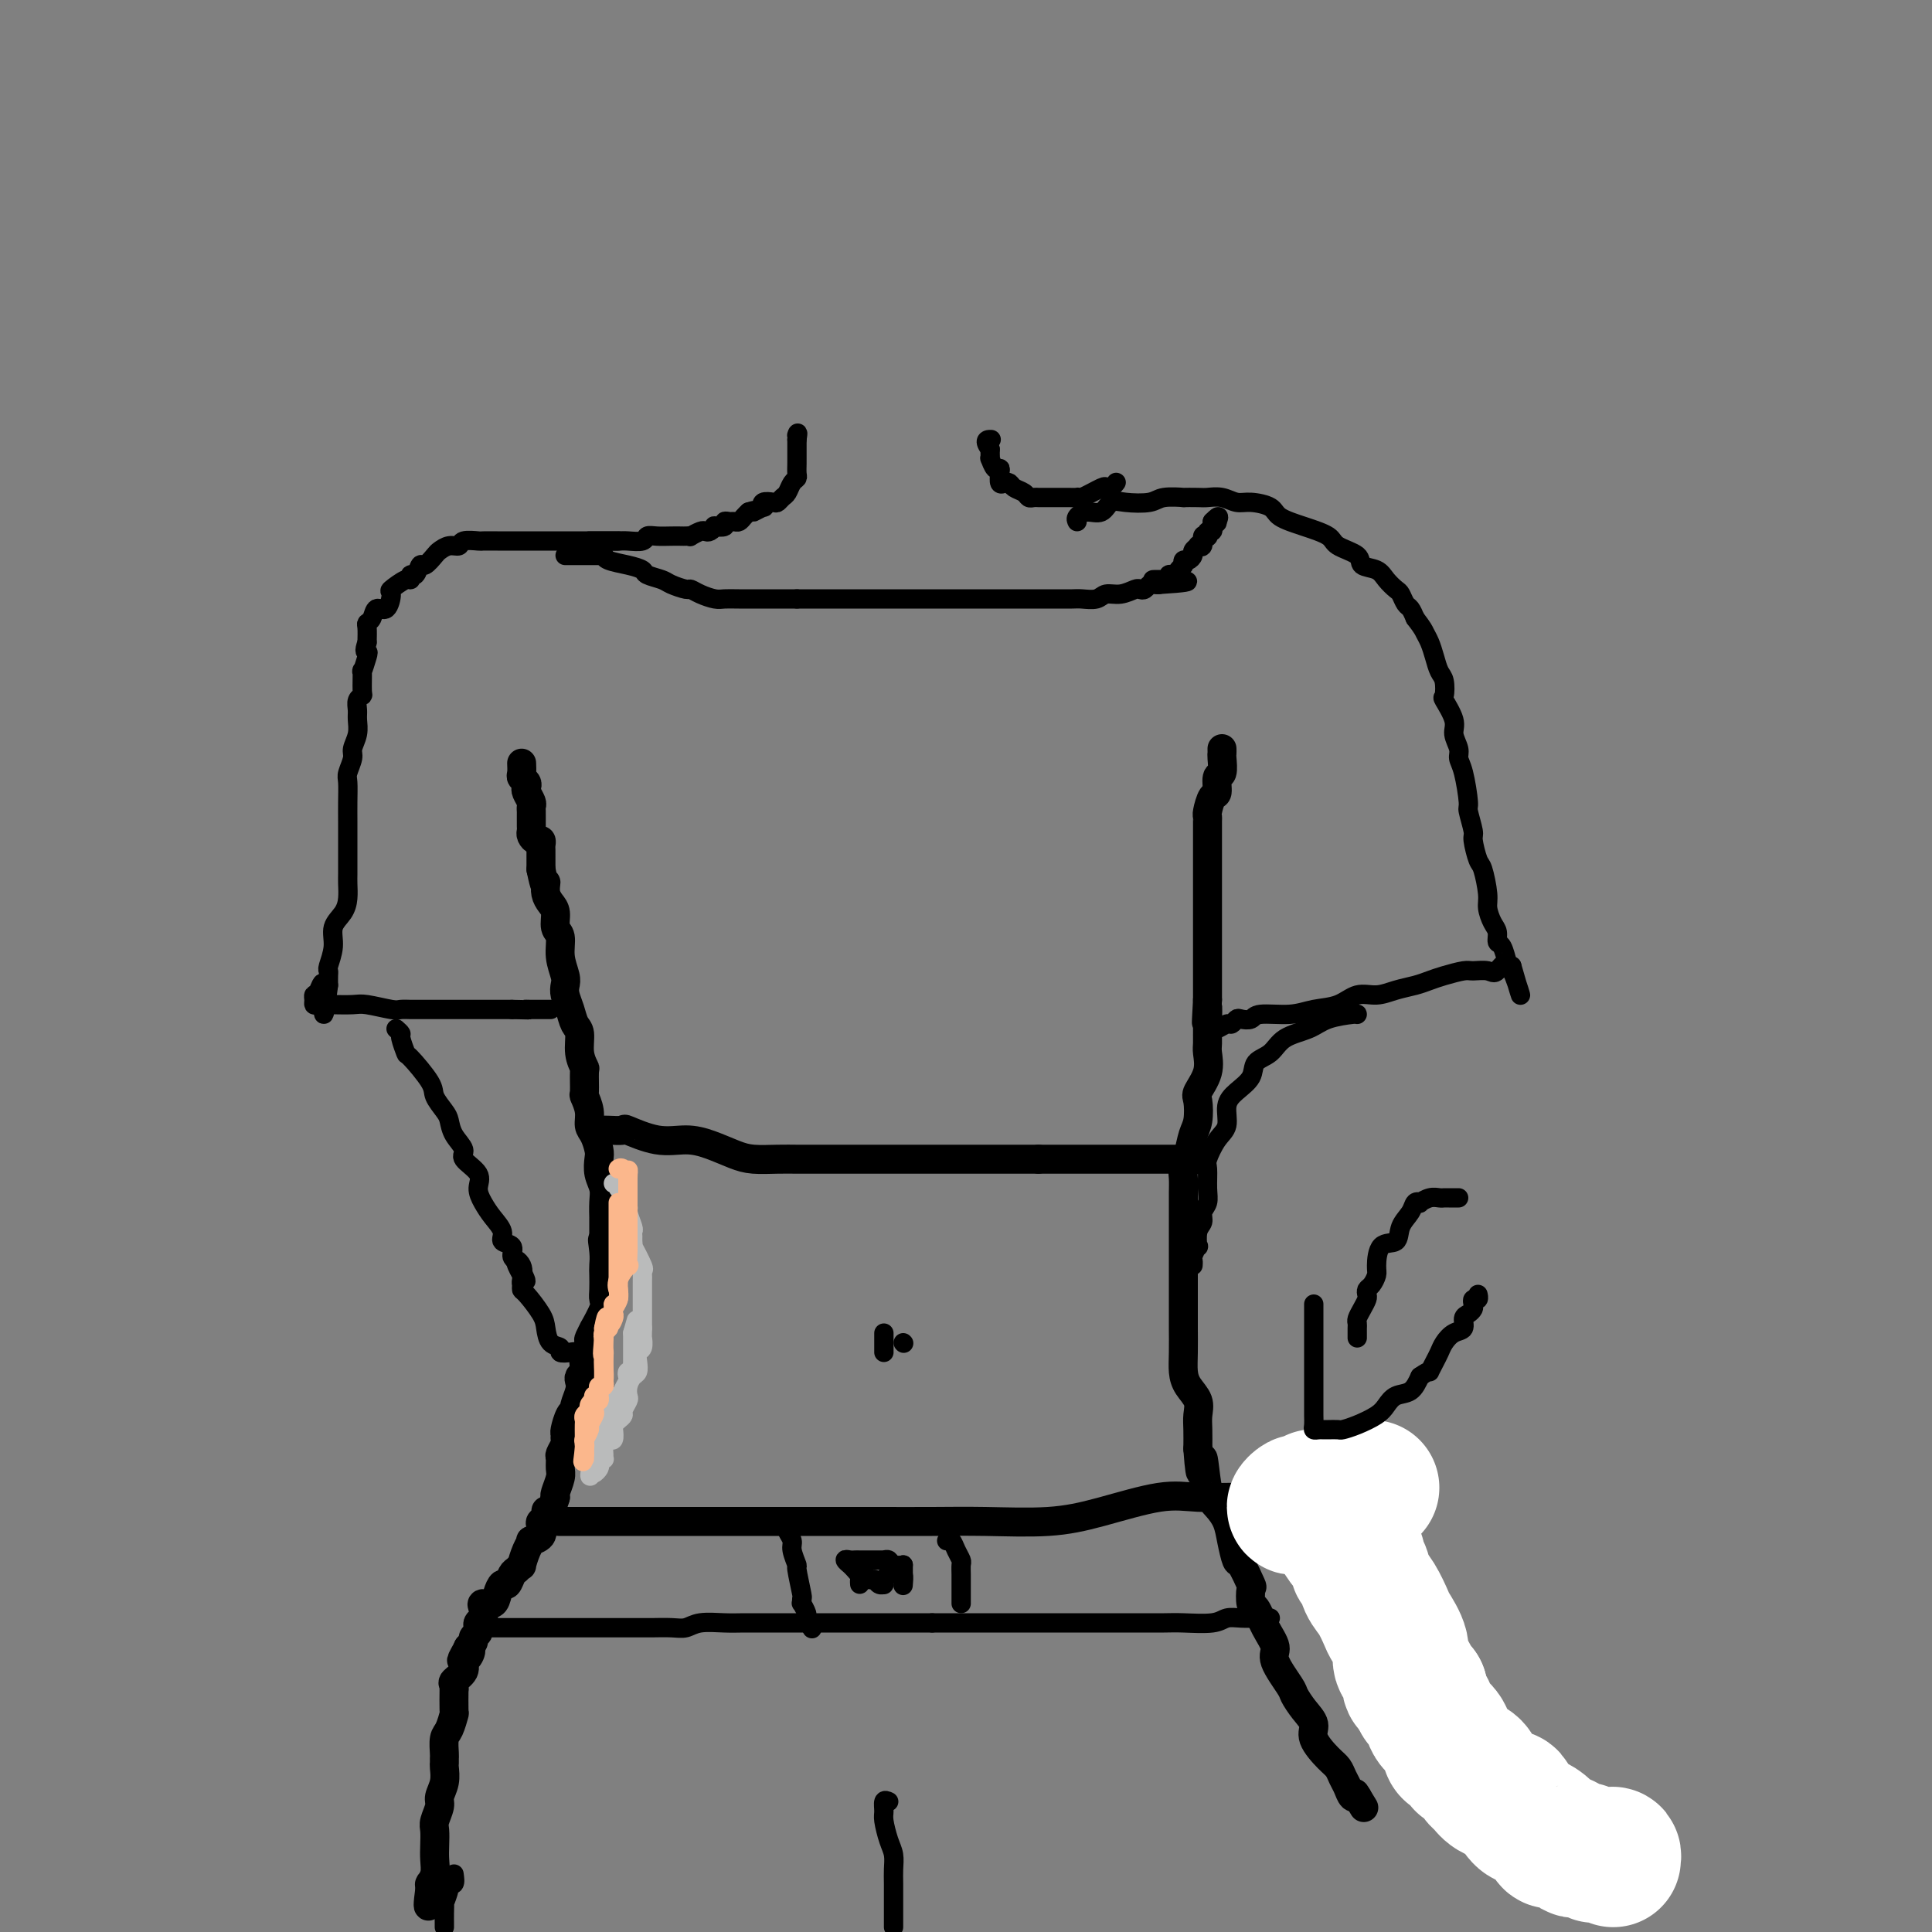 <svg viewBox='0 0 400 400' version='1.1' xmlns='http://www.w3.org/2000/svg' xmlns:xlink='http://www.w3.org/1999/xlink'><rect x="0" y="0" width="400" height="400" fill="#808080" stroke="none"/><g fill='none' stroke='#000000' stroke-width='6' stroke-linecap='round' stroke-linejoin='round'><path d='M108,158c0.030,0.755 0.060,1.511 0,2c-0.060,0.489 -0.208,0.712 0,1c0.208,0.288 0.774,0.640 1,1c0.226,0.360 0.113,0.726 0,1c-0.113,0.274 -0.226,0.454 0,1c0.226,0.546 0.793,1.457 1,2c0.207,0.543 0.056,0.719 0,1c-0.056,0.281 -0.015,0.667 0,1c0.015,0.333 0.004,0.614 0,1c-0.004,0.386 -0.002,0.877 0,1c0.002,0.123 0.003,-0.121 0,0c-0.003,0.121 -0.011,0.606 0,1c0.011,0.394 0.041,0.697 0,1c-0.041,0.303 -0.155,0.606 0,1c0.155,0.394 0.577,0.879 1,1c0.423,0.121 0.845,-0.121 1,0c0.155,0.121 0.041,0.605 0,1c-0.041,0.395 -0.011,0.700 0,1c0.011,0.300 0.003,0.596 0,1c-0.003,0.404 -0.001,0.916 0,1c0.001,0.084 0.000,-0.262 0,0c-0.000,0.262 -0.000,1.131 0,2'/><path d='M112,180c0.842,4.108 0.948,3.379 1,3c0.052,-0.379 0.051,-0.407 0,0c-0.051,0.407 -0.153,1.248 0,2c0.153,0.752 0.562,1.414 1,2c0.438,0.586 0.906,1.095 1,2c0.094,0.905 -0.185,2.206 0,3c0.185,0.794 0.833,1.079 1,2c0.167,0.921 -0.148,2.476 0,4c0.148,1.524 0.760,3.017 1,4c0.240,0.983 0.107,1.455 0,2c-0.107,0.545 -0.187,1.163 0,2c0.187,0.837 0.642,1.892 1,3c0.358,1.108 0.618,2.269 1,3c0.382,0.731 0.887,1.034 1,2c0.113,0.966 -0.167,2.596 0,4c0.167,1.404 0.781,2.581 1,3c0.219,0.419 0.044,0.080 0,1c-0.044,0.920 0.044,3.099 0,4c-0.044,0.901 -0.218,0.525 0,1c0.218,0.475 0.829,1.803 1,3c0.171,1.197 -0.099,2.263 0,3c0.099,0.737 0.566,1.145 1,2c0.434,0.855 0.834,2.157 1,3c0.166,0.843 0.097,1.228 0,2c-0.097,0.772 -0.222,1.932 0,3c0.222,1.068 0.792,2.046 1,3c0.208,0.954 0.056,1.885 0,3c-0.056,1.115 -0.015,2.416 0,3c0.015,0.584 0.004,0.453 0,1c-0.004,0.547 -0.002,1.774 0,3'/><path d='M125,256c2.011,12.193 0.539,4.674 0,2c-0.539,-2.674 -0.145,-0.503 0,1c0.145,1.503 0.041,2.340 0,3c-0.041,0.660 -0.019,1.145 0,2c0.019,0.855 0.034,2.080 0,3c-0.034,0.920 -0.118,1.536 0,2c0.118,0.464 0.438,0.778 0,2c-0.438,1.222 -1.633,3.354 -2,4c-0.367,0.646 0.094,-0.193 0,0c-0.094,0.193 -0.743,1.417 -1,2c-0.257,0.583 -0.120,0.523 0,1c0.120,0.477 0.225,1.490 0,2c-0.225,0.510 -0.778,0.517 -1,1c-0.222,0.483 -0.111,1.441 0,2c0.111,0.559 0.222,0.721 0,1c-0.222,0.279 -0.777,0.677 -1,1c-0.223,0.323 -0.115,0.571 0,1c0.115,0.429 0.237,1.040 0,2c-0.237,0.960 -0.834,2.271 -1,3c-0.166,0.729 0.099,0.878 0,1c-0.099,0.122 -0.561,0.217 -1,1c-0.439,0.783 -0.853,2.255 -1,3c-0.147,0.745 -0.025,0.762 0,1c0.025,0.238 -0.046,0.697 0,1c0.046,0.303 0.209,0.450 0,1c-0.209,0.550 -0.792,1.503 -1,2c-0.208,0.497 -0.042,0.539 0,1c0.042,0.461 -0.040,1.340 0,2c0.040,0.660 0.203,1.101 0,2c-0.203,0.899 -0.772,2.257 -1,3c-0.228,0.743 -0.114,0.872 0,1'/><path d='M115,310c-2.016,6.666 -2.055,3.831 -2,3c0.055,-0.831 0.203,0.342 0,1c-0.203,0.658 -0.758,0.802 -1,1c-0.242,0.198 -0.173,0.450 0,1c0.173,0.550 0.449,1.399 0,2c-0.449,0.601 -1.622,0.955 -2,1c-0.378,0.045 0.039,-0.219 0,0c-0.039,0.219 -0.535,0.922 -1,2c-0.465,1.078 -0.898,2.531 -1,3c-0.102,0.469 0.127,-0.048 0,0c-0.127,0.048 -0.612,0.659 -1,1c-0.388,0.341 -0.680,0.411 -1,1c-0.320,0.589 -0.668,1.698 -1,2c-0.332,0.302 -0.650,-0.204 -1,0c-0.350,0.204 -0.734,1.119 -1,2c-0.266,0.881 -0.415,1.727 -1,2c-0.585,0.273 -1.607,-0.028 -2,0c-0.393,0.028 -0.158,0.385 0,1c0.158,0.615 0.240,1.488 0,2c-0.240,0.512 -0.800,0.662 -1,1c-0.200,0.338 -0.038,0.864 0,1c0.038,0.136 -0.046,-0.117 0,0c0.046,0.117 0.222,0.606 0,1c-0.222,0.394 -0.843,0.693 -1,1c-0.157,0.307 0.150,0.621 0,1c-0.150,0.379 -0.757,0.823 -1,1c-0.243,0.177 -0.121,0.089 0,0'/><path d='M97,341c-2.803,4.971 -0.811,1.899 0,1c0.811,-0.899 0.442,0.374 0,1c-0.442,0.626 -0.956,0.603 -1,1c-0.044,0.397 0.380,1.213 0,2c-0.380,0.787 -1.566,1.546 -2,2c-0.434,0.454 -0.115,0.602 0,1c0.115,0.398 0.028,1.045 0,1c-0.028,-0.045 0.003,-0.782 0,0c-0.003,0.782 -0.039,3.082 0,4c0.039,0.918 0.154,0.455 0,1c-0.154,0.545 -0.577,2.097 -1,3c-0.423,0.903 -0.846,1.158 -1,2c-0.154,0.842 -0.040,2.273 0,3c0.040,0.727 0.007,0.751 0,1c-0.007,0.249 0.013,0.723 0,1c-0.013,0.277 -0.060,0.357 0,1c0.060,0.643 0.226,1.848 0,3c-0.226,1.152 -0.845,2.251 -1,3c-0.155,0.749 0.154,1.148 0,2c-0.154,0.852 -0.772,2.157 -1,3c-0.228,0.843 -0.065,1.224 0,2c0.065,0.776 0.031,1.945 0,3c-0.031,1.055 -0.061,1.995 0,3c0.061,1.005 0.212,2.076 0,3c-0.212,0.924 -0.789,1.701 -1,2c-0.211,0.299 -0.057,0.119 0,0c0.057,-0.119 0.016,-0.177 0,0c-0.016,0.177 -0.008,0.588 0,1'/><path d='M89,391c-1.022,7.556 0.422,1.444 1,-1c0.578,-2.444 0.289,-1.222 0,0'/><path d='M253,155c0.009,0.399 0.017,0.797 0,1c-0.017,0.203 -0.060,0.209 0,1c0.060,0.791 0.223,2.366 0,3c-0.223,0.634 -0.830,0.327 -1,1c-0.170,0.673 0.098,2.326 0,3c-0.098,0.674 -0.562,0.369 -1,1c-0.438,0.631 -0.849,2.200 -1,3c-0.151,0.800 -0.040,0.833 0,1c0.040,0.167 0.011,0.467 0,1c-0.011,0.533 -0.003,1.298 0,2c0.003,0.702 0.001,1.343 0,2c-0.001,0.657 -0.000,1.332 0,2c0.000,0.668 0.000,1.329 0,2c-0.000,0.671 -0.000,1.351 0,2c0.000,0.649 0.000,1.266 0,2c-0.000,0.734 -0.000,1.586 0,2c0.000,0.414 0.000,0.389 0,1c-0.000,0.611 -0.000,1.859 0,3c0.000,1.141 0.000,2.177 0,3c-0.000,0.823 -0.000,1.435 0,2c0.000,0.565 0.000,1.085 0,2c-0.000,0.915 -0.000,2.225 0,3c0.000,0.775 0.000,1.016 0,2c-0.000,0.984 -0.000,2.710 0,4c0.000,1.290 0.000,2.145 0,3'/><path d='M250,207c-0.463,8.375 -0.122,3.313 0,2c0.122,-1.313 0.025,1.122 0,3c-0.025,1.878 0.021,3.197 0,4c-0.021,0.803 -0.110,1.090 0,2c0.110,0.910 0.419,2.444 0,4c-0.419,1.556 -1.565,3.133 -2,4c-0.435,0.867 -0.159,1.023 0,2c0.159,0.977 0.200,2.774 0,4c-0.200,1.226 -0.642,1.879 -1,3c-0.358,1.121 -0.632,2.709 -1,4c-0.368,1.291 -0.831,2.286 -1,3c-0.169,0.714 -0.045,1.149 0,2c0.045,0.851 0.012,2.119 0,3c-0.012,0.881 -0.003,1.376 0,2c0.003,0.624 0.001,1.378 0,2c-0.001,0.622 -0.000,1.111 0,2c0.000,0.889 0.000,2.177 0,3c-0.000,0.823 -0.000,1.180 0,2c0.000,0.820 -0.000,2.104 0,3c0.000,0.896 0.000,1.404 0,3c-0.000,1.596 -0.001,4.279 0,6c0.001,1.721 0.002,2.480 0,3c-0.002,0.520 -0.007,0.799 0,2c0.007,1.201 0.026,3.322 0,5c-0.026,1.678 -0.098,2.913 0,4c0.098,1.087 0.366,2.026 1,3c0.634,0.974 1.634,1.983 2,3c0.366,1.017 0.099,2.043 0,3c-0.099,0.957 -0.028,1.845 0,3c0.028,1.155 0.014,2.578 0,4'/><path d='M248,300c0.655,9.117 0.791,2.909 1,2c0.209,-0.909 0.490,3.481 1,6c0.510,2.519 1.249,3.169 2,4c0.751,0.831 1.515,1.845 2,3c0.485,1.155 0.690,2.450 1,4c0.310,1.550 0.723,3.355 1,4c0.277,0.645 0.416,0.131 1,1c0.584,0.869 1.612,3.120 2,4c0.388,0.880 0.137,0.389 0,1c-0.137,0.611 -0.159,2.324 0,3c0.159,0.676 0.498,0.314 1,1c0.502,0.686 1.166,2.420 2,4c0.834,1.580 1.836,3.007 2,4c0.164,0.993 -0.512,1.554 0,3c0.512,1.446 2.212,3.779 3,5c0.788,1.221 0.666,1.332 1,2c0.334,0.668 1.126,1.894 2,3c0.874,1.106 1.831,2.092 2,3c0.169,0.908 -0.449,1.737 0,3c0.449,1.263 1.965,2.959 3,4c1.035,1.041 1.587,1.428 2,2c0.413,0.572 0.685,1.330 1,2c0.315,0.670 0.672,1.252 1,2c0.328,0.748 0.627,1.663 1,2c0.373,0.337 0.821,0.096 1,0c0.179,-0.096 0.090,-0.048 0,0'/><path d='M281,372c2.644,4.356 0.756,1.244 0,0c-0.756,-1.244 -0.378,-0.622 0,0'/><path d='M125,234c0.075,-0.017 0.151,-0.033 1,0c0.849,0.033 2.473,0.116 3,0c0.527,-0.116 -0.043,-0.431 1,0c1.043,0.431 3.698,1.608 6,2c2.302,0.392 4.250,-0.000 6,0c1.750,0.000 3.301,0.392 5,1c1.699,0.608 3.545,1.431 5,2c1.455,0.569 2.520,0.885 4,1c1.480,0.115 3.377,0.031 5,0c1.623,-0.031 2.973,-0.008 4,0c1.027,0.008 1.732,0.002 3,0c1.268,-0.002 3.098,-0.001 4,0c0.902,0.001 0.875,0.000 2,0c1.125,-0.000 3.403,-0.000 5,0c1.597,0.000 2.511,0.000 4,0c1.489,-0.000 3.551,-0.000 5,0c1.449,0.000 2.286,0.000 4,0c1.714,-0.000 4.305,-0.000 6,0c1.695,0.000 2.495,0.000 4,0c1.505,-0.000 3.716,-0.000 6,0c2.284,0.000 4.642,0.000 7,0'/><path d='M215,240c10.352,-0.000 6.733,-0.000 6,0c-0.733,0.000 1.421,0.000 3,0c1.579,-0.000 2.583,-0.000 4,0c1.417,0.000 3.248,0.000 4,0c0.752,-0.000 0.426,-0.000 1,0c0.574,0.000 2.050,0.000 3,0c0.950,-0.000 1.376,-0.000 2,0c0.624,0.000 1.447,0.000 2,0c0.553,-0.000 0.835,-0.000 1,0c0.165,0.000 0.212,0.001 1,0c0.788,-0.001 2.315,-0.004 3,0c0.685,0.004 0.527,0.015 1,0c0.473,-0.015 1.577,-0.057 2,0c0.423,0.057 0.165,0.211 0,0c-0.165,-0.211 -0.237,-0.788 0,-1c0.237,-0.212 0.782,-0.061 1,0c0.218,0.061 0.109,0.030 0,0'/><path d='M116,315c-0.262,-0.000 -0.525,-0.000 0,0c0.525,0.000 1.837,0.000 3,0c1.163,-0.000 2.175,-0.000 6,0c3.825,0.000 10.462,0.000 16,0c5.538,-0.000 9.976,-0.000 15,0c5.024,0.000 10.633,0.001 15,0c4.367,-0.001 7.491,-0.005 11,0c3.509,0.005 7.402,0.018 11,0c3.598,-0.018 6.899,-0.068 11,0c4.101,0.068 9.000,0.253 13,0c4.000,-0.253 7.100,-0.943 11,-2c3.900,-1.057 8.599,-2.482 12,-3c3.401,-0.518 5.502,-0.128 8,0c2.498,0.128 5.392,-0.007 8,0c2.608,0.007 4.930,0.156 8,0c3.070,-0.156 6.889,-0.616 10,-1c3.111,-0.384 5.513,-0.691 7,-1c1.487,-0.309 2.058,-0.619 3,-1c0.942,-0.381 2.254,-0.833 3,-1c0.746,-0.167 0.928,-0.048 1,0c0.072,0.048 0.036,0.024 0,0'/><path d='M281,308c-0.078,0.782 -0.157,1.565 0,2c0.157,0.435 0.548,0.524 1,1c0.452,0.476 0.965,1.340 1,2c0.035,0.660 -0.408,1.114 0,2c0.408,0.886 1.668,2.202 2,4c0.332,1.798 -0.265,4.079 0,5c0.265,0.921 1.390,0.484 2,1c0.610,0.516 0.704,1.987 1,3c0.296,1.013 0.795,1.570 1,2c0.205,0.430 0.115,0.734 0,1c-0.115,0.266 -0.257,0.493 0,1c0.257,0.507 0.912,1.293 1,2c0.088,0.707 -0.391,1.333 0,2c0.391,0.667 1.651,1.375 2,2c0.349,0.625 -0.214,1.168 0,2c0.214,0.832 1.204,1.952 2,3c0.796,1.048 1.398,2.024 2,3'/><path d='M296,346c2.690,6.371 1.917,3.298 2,3c0.083,-0.298 1.024,2.177 2,4c0.976,1.823 1.989,2.992 3,4c1.011,1.008 2.021,1.855 3,3c0.979,1.145 1.928,2.588 3,4c1.072,1.412 2.267,2.795 3,4c0.733,1.205 1.004,2.234 2,3c0.996,0.766 2.716,1.270 4,2c1.284,0.730 2.133,1.688 3,3c0.867,1.312 1.752,2.978 3,4c1.248,1.022 2.860,1.398 4,2c1.140,0.602 1.808,1.429 2,2c0.192,0.571 -0.093,0.885 0,1c0.093,0.115 0.563,0.031 1,0c0.437,-0.031 0.839,-0.009 1,0c0.161,0.009 0.080,0.004 0,0'/></g>
<g fill='none' stroke='#FFFFFF' stroke-width='28' stroke-linecap='round' stroke-linejoin='round'><path d='M334,385c0.062,-0.422 0.123,-0.844 0,-1c-0.123,-0.156 -0.432,-0.045 -1,0c-0.568,0.045 -1.395,0.026 -2,0c-0.605,-0.026 -0.988,-0.059 -1,0c-0.012,0.059 0.349,0.209 0,0c-0.349,-0.209 -1.407,-0.778 -2,-1c-0.593,-0.222 -0.722,-0.098 -1,0c-0.278,0.098 -0.705,0.171 -1,0c-0.295,-0.171 -0.458,-0.587 -1,-1c-0.542,-0.413 -1.461,-0.822 -2,-1c-0.539,-0.178 -0.696,-0.126 -1,0c-0.304,0.126 -0.754,0.325 -1,0c-0.246,-0.325 -0.288,-1.172 -1,-2c-0.712,-0.828 -2.095,-1.635 -3,-2c-0.905,-0.365 -1.331,-0.287 -2,-1c-0.669,-0.713 -1.580,-2.218 -2,-3c-0.420,-0.782 -0.349,-0.843 -1,-1c-0.651,-0.157 -2.025,-0.411 -3,-1c-0.975,-0.589 -1.552,-1.515 -2,-2c-0.448,-0.485 -0.768,-0.529 -1,-1c-0.232,-0.471 -0.377,-1.367 -1,-2c-0.623,-0.633 -1.724,-1.002 -2,-1c-0.276,0.002 0.273,0.377 0,0c-0.273,-0.377 -1.369,-1.504 -2,-2c-0.631,-0.496 -0.799,-0.360 -1,-1c-0.201,-0.640 -0.436,-2.054 -1,-3c-0.564,-0.946 -1.458,-1.422 -2,-2c-0.542,-0.578 -0.733,-1.258 -1,-2c-0.267,-0.742 -0.610,-1.546 -1,-2c-0.390,-0.454 -0.826,-0.558 -1,-1c-0.174,-0.442 -0.087,-1.221 0,-2'/><path d='M294,350c-2.808,-3.394 -2.329,-1.379 -2,-1c0.329,0.379 0.506,-0.880 0,-2c-0.506,-1.120 -1.697,-2.103 -2,-3c-0.303,-0.897 0.280,-1.709 0,-3c-0.280,-1.291 -1.423,-3.061 -2,-4c-0.577,-0.939 -0.590,-1.049 -1,-2c-0.410,-0.951 -1.219,-2.744 -2,-4c-0.781,-1.256 -1.536,-1.974 -2,-3c-0.464,-1.026 -0.639,-2.361 -1,-3c-0.361,-0.639 -0.910,-0.582 -1,-1c-0.090,-0.418 0.279,-1.313 0,-2c-0.279,-0.687 -1.207,-1.168 -2,-2c-0.793,-0.832 -1.451,-2.015 -2,-3c-0.549,-0.985 -0.987,-1.770 -1,-2c-0.013,-0.230 0.400,0.096 0,0c-0.400,-0.096 -1.612,-0.613 -2,-1c-0.388,-0.387 0.049,-0.643 0,-1c-0.049,-0.357 -0.586,-0.816 -1,-1c-0.414,-0.184 -0.707,-0.092 -1,0'/><path d='M272,312c-1.405,-1.547 -0.417,-0.415 0,0c0.417,0.415 0.265,0.112 0,0c-0.265,-0.112 -0.642,-0.034 -1,0c-0.358,0.034 -0.695,0.023 -1,0c-0.305,-0.023 -0.576,-0.058 -1,0c-0.424,0.058 -0.999,0.208 -1,0c-0.001,-0.208 0.573,-0.774 1,-1c0.427,-0.226 0.706,-0.113 1,0c0.294,0.113 0.604,0.226 1,0c0.396,-0.226 0.880,-0.793 1,-1c0.120,-0.207 -0.122,-0.056 0,0c0.122,0.056 0.610,0.015 1,0c0.390,-0.015 0.683,-0.004 1,0c0.317,0.004 0.659,0.002 1,0'/><path d='M275,310c1.061,-0.552 0.714,-0.933 1,-1c0.286,-0.067 1.204,0.178 2,0c0.796,-0.178 1.470,-0.780 2,-1c0.530,-0.220 0.916,-0.059 1,0c0.084,0.059 -0.135,0.016 0,0c0.135,-0.016 0.624,-0.004 1,0c0.376,0.004 0.640,0.001 1,0c0.360,-0.001 0.817,-0.000 1,0c0.183,0.000 0.091,0.000 0,0'/></g>
<g fill='none' stroke='#000000' stroke-width='4' stroke-linecap='round' stroke-linejoin='round'><path d='M94,388c0.121,0.850 0.243,1.701 0,2c-0.243,0.299 -0.850,0.047 -1,0c-0.150,-0.047 0.156,0.110 0,1c-0.156,0.890 -0.774,2.512 -1,3c-0.226,0.488 -0.061,-0.157 0,0c0.061,0.157 0.016,1.117 0,2c-0.016,0.883 -0.004,1.690 0,2c0.004,0.310 0.001,0.122 0,0c-0.001,-0.122 -0.000,-0.178 0,0c0.000,0.178 0.000,0.589 0,1'/><path d='M184,373c-0.429,-0.193 -0.857,-0.386 -1,0c-0.143,0.386 0.000,1.353 0,2c-0.000,0.647 -0.144,0.976 0,2c0.144,1.024 0.574,2.742 1,4c0.426,1.258 0.846,2.056 1,3c0.154,0.944 0.041,2.035 0,3c-0.041,0.965 -0.011,1.805 0,3c0.011,1.195 0.003,2.745 0,4c-0.003,1.255 -0.001,2.216 0,3c0.001,0.784 0.000,1.392 0,2'/><path d='M98,336c0.337,0.423 0.673,0.845 1,1c0.327,0.155 0.643,0.041 1,0c0.357,-0.041 0.754,-0.011 1,0c0.246,0.011 0.343,0.003 1,0c0.657,-0.003 1.876,-0.001 3,0c1.124,0.001 2.152,0.000 3,0c0.848,-0.000 1.514,-0.000 3,0c1.486,0.000 3.790,0.000 5,0c1.210,-0.000 1.324,0.000 2,0c0.676,-0.000 1.915,-0.000 3,0c1.085,0.000 2.018,0.000 3,0c0.982,-0.000 2.013,-0.000 3,0c0.987,0.000 1.930,0.001 3,0c1.070,-0.001 2.266,-0.004 3,0c0.734,0.004 1.007,0.015 2,0c0.993,-0.015 2.705,-0.057 4,0c1.295,0.057 2.173,0.211 3,0c0.827,-0.211 1.603,-0.789 3,-1c1.397,-0.211 3.416,-0.057 5,0c1.584,0.057 2.733,0.015 4,0c1.267,-0.015 2.654,-0.004 4,0c1.346,0.004 2.653,0.001 5,0c2.347,-0.001 5.734,-0.000 8,0c2.266,0.000 3.412,0.000 5,0c1.588,-0.000 3.620,-0.000 6,0c2.380,0.000 5.109,0.000 7,0c1.891,-0.000 2.946,-0.000 4,0'/><path d='M193,336c15.836,0.000 7.927,0.000 6,0c-1.927,-0.000 2.128,-0.000 5,0c2.872,0.000 4.561,0.000 6,0c1.439,-0.000 2.627,-0.000 4,0c1.373,0.000 2.930,0.000 4,0c1.070,-0.000 1.651,-0.000 4,0c2.349,0.000 6.464,0.001 9,0c2.536,-0.001 3.494,-0.004 5,0c1.506,0.004 3.561,0.015 5,0c1.439,-0.015 2.263,-0.057 4,0c1.737,0.057 4.388,0.211 6,0c1.612,-0.211 2.186,-0.789 3,-1c0.814,-0.211 1.868,-0.057 3,0c1.132,0.057 2.342,0.015 3,0c0.658,-0.015 0.764,-0.004 1,0c0.236,0.004 0.602,0.001 1,0c0.398,-0.001 0.828,-0.000 1,0c0.172,0.000 0.086,0.000 0,0'/><path d='M163,316c-0.122,0.232 -0.244,0.464 0,1c0.244,0.536 0.854,1.377 1,2c0.146,0.623 -0.171,1.027 0,2c0.171,0.973 0.831,2.514 1,3c0.169,0.486 -0.152,-0.082 0,1c0.152,1.082 0.777,3.814 1,5c0.223,1.186 0.045,0.827 0,1c-0.045,0.173 0.044,0.877 0,1c-0.044,0.123 -0.222,-0.334 0,0c0.222,0.334 0.843,1.461 1,2c0.157,0.539 -0.150,0.491 0,1c0.150,0.509 0.757,1.574 1,2c0.243,0.426 0.121,0.213 0,0'/><path d='M196,319c0.340,-0.171 0.679,-0.341 1,0c0.321,0.341 0.622,1.194 1,2c0.378,0.806 0.833,1.564 1,2c0.167,0.436 0.045,0.551 0,1c-0.045,0.449 -0.012,1.233 0,2c0.012,0.767 0.003,1.516 0,2c-0.003,0.484 -0.001,0.704 0,1c0.001,0.296 0.000,0.668 0,1c-0.000,0.332 -0.000,0.625 0,1c0.000,0.375 0.000,0.832 0,1c-0.000,0.168 -0.000,0.048 0,0c0.000,-0.048 0.000,-0.024 0,0'/><path d='M177,324c-0.113,0.332 -0.226,0.663 0,1c0.226,0.337 0.793,0.679 1,1c0.207,0.321 0.056,0.622 0,1c-0.056,0.378 -0.015,0.832 0,1c0.015,0.168 0.004,0.048 0,0c-0.004,-0.048 -0.002,-0.024 0,0'/><path d='M184,324c0.340,-0.242 0.679,-0.485 1,0c0.321,0.485 0.622,1.696 1,2c0.378,0.304 0.833,-0.300 1,0c0.167,0.300 0.045,1.503 0,2c-0.045,0.497 -0.012,0.287 0,0c0.012,-0.287 0.003,-0.652 0,-1c-0.003,-0.348 -0.001,-0.681 0,-1c0.001,-0.319 0.000,-0.624 0,-1c-0.000,-0.376 -0.000,-0.822 0,-1c0.000,-0.178 0.000,-0.089 0,0'/><path d='M187,324c0.056,0.061 -1.303,0.212 -2,0c-0.697,-0.212 -0.733,-0.789 -1,-1c-0.267,-0.211 -0.764,-0.057 -1,0c-0.236,0.057 -0.210,0.015 0,0c0.210,-0.015 0.603,-0.004 0,0c-0.603,0.004 -2.203,0.001 -3,0c-0.797,-0.001 -0.793,-0.001 -1,0c-0.207,0.001 -0.626,0.004 -1,0c-0.374,-0.004 -0.704,-0.016 -1,0c-0.296,0.016 -0.560,0.060 -1,0c-0.440,-0.060 -1.057,-0.222 -1,0c0.057,0.222 0.789,0.830 1,1c0.211,0.170 -0.098,-0.099 0,0c0.098,0.099 0.603,0.565 1,1c0.397,0.435 0.685,0.839 1,1c0.315,0.161 0.658,0.081 1,0'/><path d='M179,326c0.262,0.399 -0.084,-0.103 0,0c0.084,0.103 0.597,0.812 1,1c0.403,0.188 0.697,-0.145 1,0c0.303,0.145 0.616,0.768 1,1c0.384,0.232 0.839,0.072 1,0c0.161,-0.072 0.029,-0.058 0,0c-0.029,0.058 0.044,0.160 0,0c-0.044,-0.160 -0.204,-0.582 0,-1c0.204,-0.418 0.773,-0.834 1,-1c0.227,-0.166 0.114,-0.083 0,0'/><path d='M128,112c-0.820,-0.000 -1.641,-0.000 -2,0c-0.359,0.000 -0.257,0.000 -1,0c-0.743,-0.000 -2.330,-0.000 -3,0c-0.670,0.000 -0.421,0.000 -1,0c-0.579,-0.000 -1.985,-0.000 -3,0c-1.015,0.000 -1.639,0.000 -2,0c-0.361,-0.000 -0.458,-0.000 -1,0c-0.542,0.000 -1.530,0.000 -3,0c-1.470,-0.000 -3.424,-0.001 -5,0c-1.576,0.001 -2.775,0.004 -4,0c-1.225,-0.004 -2.478,-0.016 -3,0c-0.522,0.016 -0.315,0.060 -1,0c-0.685,-0.060 -2.262,-0.225 -3,0c-0.738,0.225 -0.635,0.839 -1,1c-0.365,0.161 -1.197,-0.131 -2,0c-0.803,0.131 -1.577,0.684 -2,1c-0.423,0.316 -0.495,0.395 -1,1c-0.505,0.605 -1.441,1.736 -2,2c-0.559,0.264 -0.739,-0.338 -1,0c-0.261,0.338 -0.603,1.614 -1,2c-0.397,0.386 -0.848,-0.120 -1,0c-0.152,0.120 -0.004,0.867 0,1c0.004,0.133 -0.135,-0.348 -1,0c-0.865,0.348 -2.455,1.526 -3,2c-0.545,0.474 -0.045,0.246 0,1c0.045,0.754 -0.366,2.491 -1,3c-0.634,0.509 -1.490,-0.209 -2,0c-0.510,0.209 -0.673,1.345 -1,2c-0.327,0.655 -0.819,0.830 -1,1c-0.181,0.170 -0.052,0.334 0,1c0.052,0.666 0.026,1.833 0,3'/><path d='M76,133c-0.790,2.147 -0.264,2.015 0,2c0.264,-0.015 0.268,0.086 0,1c-0.268,0.914 -0.808,2.639 -1,3c-0.192,0.361 -0.037,-0.643 0,0c0.037,0.643 -0.043,2.934 0,4c0.043,1.066 0.209,0.907 0,1c-0.209,0.093 -0.792,0.438 -1,1c-0.208,0.562 -0.041,1.343 0,2c0.041,0.657 -0.045,1.191 0,2c0.045,0.809 0.222,1.892 0,3c-0.222,1.108 -0.844,2.242 -1,3c-0.156,0.758 0.154,1.140 0,2c-0.154,0.860 -0.773,2.198 -1,3c-0.227,0.802 -0.061,1.068 0,2c0.061,0.932 0.016,2.529 0,4c-0.016,1.471 -0.004,2.817 0,4c0.004,1.183 0.001,2.204 0,3c-0.001,0.796 -0.000,1.367 0,2c0.000,0.633 0.001,1.327 0,2c-0.001,0.673 -0.002,1.324 0,2c0.002,0.676 0.007,1.377 0,2c-0.007,0.623 -0.025,1.169 0,2c0.025,0.831 0.094,1.946 0,3c-0.094,1.054 -0.351,2.047 -1,3c-0.649,0.953 -1.691,1.865 -2,3c-0.309,1.135 0.113,2.492 0,4c-0.113,1.508 -0.762,3.167 -1,4c-0.238,0.833 -0.064,0.840 0,1c0.064,0.160 0.018,0.474 0,1c-0.018,0.526 -0.009,1.263 0,2'/><path d='M68,204c-1.420,11.223 -0.969,3.782 -1,1c-0.031,-2.782 -0.542,-0.903 -1,0c-0.458,0.903 -0.861,0.830 -1,1c-0.139,0.170 -0.013,0.581 0,1c0.013,0.419 -0.088,0.845 0,1c0.088,0.155 0.366,0.041 1,0c0.634,-0.041 1.623,-0.007 2,0c0.377,0.007 0.141,-0.012 1,0c0.859,0.012 2.811,0.056 4,0c1.189,-0.056 1.614,-0.211 3,0c1.386,0.211 3.734,0.789 5,1c1.266,0.211 1.452,0.057 2,0c0.548,-0.057 1.459,-0.015 2,0c0.541,0.015 0.711,0.004 1,0c0.289,-0.004 0.697,-0.001 1,0c0.303,0.001 0.503,0.000 1,0c0.497,-0.000 1.292,-0.000 2,0c0.708,0.000 1.328,0.000 2,0c0.672,-0.000 1.397,-0.000 2,0c0.603,0.000 1.085,0.000 2,0c0.915,-0.000 2.262,-0.000 3,0c0.738,0.000 0.868,0.000 1,0c0.132,-0.000 0.266,-0.000 1,0c0.734,0.000 2.067,0.000 3,0c0.933,-0.000 1.467,-0.000 2,0'/><path d='M106,209c6.509,0.155 3.782,0.041 3,0c-0.782,-0.041 0.382,-0.011 1,0c0.618,0.011 0.691,0.003 1,0c0.309,-0.003 0.853,-0.001 1,0c0.147,0.001 -0.105,0.000 0,0c0.105,-0.000 0.567,-0.000 1,0c0.433,0.000 0.838,0.000 1,0c0.162,-0.000 0.081,-0.000 0,0'/><path d='M223,108c-0.148,-0.293 -0.296,-0.587 0,-1c0.296,-0.413 1.035,-0.947 2,-1c0.965,-0.053 2.157,0.374 3,0c0.843,-0.374 1.338,-1.550 2,-2c0.662,-0.450 1.491,-0.173 3,0c1.509,0.173 3.696,0.242 5,0c1.304,-0.242 1.724,-0.797 3,-1c1.276,-0.203 3.408,-0.056 4,0c0.592,0.056 -0.358,0.019 0,0c0.358,-0.019 2.023,-0.020 3,0c0.977,0.020 1.267,0.060 2,0c0.733,-0.060 1.909,-0.220 3,0c1.091,0.220 2.096,0.821 3,1c0.904,0.179 1.706,-0.065 3,0c1.294,0.065 3.078,0.440 4,1c0.922,0.560 0.980,1.304 2,2c1.020,0.696 3.003,1.342 5,2c1.997,0.658 4.009,1.327 5,2c0.991,0.673 0.961,1.349 2,2c1.039,0.651 3.147,1.278 4,2c0.853,0.722 0.452,1.540 1,2c0.548,0.460 2.045,0.561 3,1c0.955,0.439 1.369,1.216 2,2c0.631,0.784 1.478,1.575 2,2c0.522,0.425 0.717,0.485 1,1c0.283,0.515 0.653,1.485 1,2c0.347,0.515 0.671,0.576 1,1c0.329,0.424 0.665,1.212 1,2'/><path d='M293,128c1.643,2.142 1.750,2.498 2,3c0.250,0.502 0.642,1.151 1,2c0.358,0.849 0.682,1.898 1,3c0.318,1.102 0.629,2.255 1,3c0.371,0.745 0.802,1.080 1,2c0.198,0.920 0.162,2.424 0,3c-0.162,0.576 -0.451,0.223 0,1c0.451,0.777 1.640,2.683 2,4c0.360,1.317 -0.110,2.045 0,3c0.110,0.955 0.799,2.137 1,3c0.201,0.863 -0.086,1.408 0,2c0.086,0.592 0.544,1.230 1,3c0.456,1.770 0.910,4.671 1,6c0.090,1.329 -0.183,1.088 0,2c0.183,0.912 0.824,2.979 1,4c0.176,1.021 -0.111,0.996 0,2c0.111,1.004 0.621,3.035 1,4c0.379,0.965 0.627,0.863 1,2c0.373,1.137 0.870,3.513 1,5c0.130,1.487 -0.106,2.084 0,3c0.106,0.916 0.554,2.152 1,3c0.446,0.848 0.890,1.308 1,2c0.110,0.692 -0.115,1.615 0,2c0.115,0.385 0.569,0.233 1,1c0.431,0.767 0.837,2.453 1,3c0.163,0.547 0.082,-0.045 0,0c-0.082,0.045 -0.166,0.727 0,1c0.166,0.273 0.583,0.136 1,0'/><path d='M313,200c3.255,11.365 1.394,3.776 0,1c-1.394,-2.776 -2.319,-0.741 -3,0c-0.681,0.741 -1.116,0.187 -2,0c-0.884,-0.187 -2.217,-0.009 -3,0c-0.783,0.009 -1.017,-0.153 -2,0c-0.983,0.153 -2.716,0.620 -4,1c-1.284,0.380 -2.118,0.674 -3,1c-0.882,0.326 -1.813,0.683 -3,1c-1.187,0.317 -2.631,0.595 -4,1c-1.369,0.405 -2.663,0.936 -4,1c-1.337,0.064 -2.715,-0.338 -4,0c-1.285,0.338 -2.476,1.415 -4,2c-1.524,0.585 -3.382,0.679 -5,1c-1.618,0.321 -2.997,0.870 -5,1c-2.003,0.130 -4.631,-0.157 -6,0c-1.369,0.157 -1.479,0.759 -2,1c-0.521,0.241 -1.453,0.121 -2,0c-0.547,-0.121 -0.711,-0.243 -1,0c-0.289,0.243 -0.705,0.850 -1,1c-0.295,0.150 -0.471,-0.156 -1,0c-0.529,0.156 -1.412,0.773 -2,1c-0.588,0.227 -0.882,0.065 -1,0c-0.118,-0.065 -0.059,-0.032 0,0'/><path d='M82,213c0.453,0.402 0.907,0.804 1,1c0.093,0.196 -0.173,0.187 0,1c0.173,0.813 0.785,2.448 1,3c0.215,0.552 0.033,0.020 1,1c0.967,0.980 3.084,3.473 4,5c0.916,1.527 0.632,2.090 1,3c0.368,0.910 1.388,2.168 2,3c0.612,0.832 0.817,1.237 1,2c0.183,0.763 0.346,1.884 1,3c0.654,1.116 1.799,2.227 2,3c0.201,0.773 -0.543,1.207 0,2c0.543,0.793 2.374,1.945 3,3c0.626,1.055 0.046,2.013 0,3c-0.046,0.987 0.440,2.004 1,3c0.560,0.996 1.193,1.972 2,3c0.807,1.028 1.788,2.107 2,3c0.212,0.893 -0.345,1.600 0,2c0.345,0.400 1.593,0.492 2,1c0.407,0.508 -0.027,1.431 0,2c0.027,0.569 0.513,0.785 1,1'/><path d='M107,261c3.807,7.698 0.824,2.942 0,1c-0.824,-1.942 0.512,-1.070 1,0c0.488,1.070 0.127,2.338 0,3c-0.127,0.662 -0.020,0.718 0,1c0.020,0.282 -0.045,0.790 0,1c0.045,0.210 0.202,0.122 1,1c0.798,0.878 2.236,2.722 3,4c0.764,1.278 0.852,1.989 1,3c0.148,1.011 0.355,2.323 1,3c0.645,0.677 1.729,0.721 2,1c0.271,0.279 -0.270,0.793 0,1c0.270,0.207 1.351,0.107 2,0c0.649,-0.107 0.867,-0.221 2,0c1.133,0.221 3.181,0.777 4,1c0.819,0.223 0.410,0.111 0,0'/><path d='M281,210c-0.016,0.017 -0.031,0.034 0,0c0.031,-0.034 0.109,-0.118 -1,0c-1.109,0.118 -3.404,0.439 -5,1c-1.596,0.561 -2.492,1.360 -4,2c-1.508,0.640 -3.629,1.119 -5,2c-1.371,0.881 -1.993,2.163 -3,3c-1.007,0.837 -2.398,1.228 -3,2c-0.602,0.772 -0.416,1.923 -1,3c-0.584,1.077 -1.940,2.078 -3,3c-1.060,0.922 -1.825,1.764 -2,3c-0.175,1.236 0.240,2.865 0,4c-0.240,1.135 -1.135,1.774 -2,3c-0.865,1.226 -1.700,3.038 -2,4c-0.300,0.962 -0.065,1.073 0,2c0.065,0.927 -0.039,2.669 0,4c0.039,1.331 0.220,2.249 0,3c-0.220,0.751 -0.843,1.334 -1,2c-0.157,0.666 0.150,1.415 0,2c-0.150,0.585 -0.758,1.007 -1,2c-0.242,0.993 -0.117,2.557 0,3c0.117,0.443 0.228,-0.235 0,0c-0.228,0.235 -0.793,1.383 -1,2c-0.207,0.617 -0.056,0.705 0,1c0.056,0.295 0.016,0.799 0,1c-0.016,0.201 -0.008,0.101 0,0'/><path d='M183,276c0.000,0.332 0.000,0.663 0,1c0.000,0.337 0.000,0.678 0,1c0.000,0.322 0.000,0.625 0,1c0.000,0.375 0.000,0.821 0,1c0.000,0.179 0.000,0.089 0,0'/><path d='M187,278c0.000,0.000 0.100,0.100 0.1,0.1'/><path d='M117,115c0.228,-0.000 0.456,-0.000 1,0c0.544,0.000 1.403,0.000 2,0c0.597,-0.000 0.933,-0.000 1,0c0.067,0.000 -0.136,0.000 0,0c0.136,-0.000 0.611,-0.001 1,0c0.389,0.001 0.693,0.003 1,0c0.307,-0.003 0.616,-0.012 1,0c0.384,0.012 0.842,0.045 1,0c0.158,-0.045 0.015,-0.167 0,0c-0.015,0.167 0.097,0.622 1,1c0.903,0.378 2.597,0.678 4,1c1.403,0.322 2.516,0.665 3,1c0.484,0.335 0.339,0.664 1,1c0.661,0.336 2.130,0.681 3,1c0.870,0.319 1.143,0.611 2,1c0.857,0.389 2.298,0.875 3,1c0.702,0.125 0.664,-0.110 1,0c0.336,0.110 1.045,0.565 2,1c0.955,0.435 2.155,0.849 3,1c0.845,0.151 1.334,0.041 2,0c0.666,-0.041 1.508,-0.011 3,0c1.492,0.011 3.632,0.003 5,0c1.368,-0.003 1.962,-0.001 3,0c1.038,0.001 2.519,0.000 4,0'/><path d='M165,124c2.948,-0.000 1.817,-0.000 2,0c0.183,0.000 1.680,0.000 3,0c1.320,-0.000 2.463,-0.000 4,0c1.537,0.000 3.469,0.000 5,0c1.531,-0.000 2.662,-0.000 4,0c1.338,0.000 2.882,0.000 4,0c1.118,-0.000 1.811,-0.000 4,0c2.189,0.000 5.873,0.000 8,0c2.127,-0.000 2.698,-0.000 4,0c1.302,0.000 3.336,0.000 5,0c1.664,-0.000 2.959,-0.000 4,0c1.041,0.000 1.830,0.001 3,0c1.170,-0.001 2.721,-0.004 4,0c1.279,0.004 2.284,0.016 3,0c0.716,-0.016 1.141,-0.061 2,0c0.859,0.061 2.152,0.226 3,0c0.848,-0.226 1.249,-0.844 2,-1c0.751,-0.156 1.850,0.151 3,0c1.150,-0.151 2.349,-0.758 3,-1c0.651,-0.242 0.752,-0.117 1,0c0.248,0.117 0.641,0.228 1,0c0.359,-0.228 0.684,-0.793 1,-1c0.316,-0.207 0.624,-0.056 1,0c0.376,0.056 0.822,0.016 1,0c0.178,-0.016 0.089,-0.008 0,0'/><path d='M240,121c11.555,-0.708 2.941,-0.977 0,-1c-2.941,-0.023 -0.210,0.200 1,0c1.210,-0.200 0.899,-0.823 1,-1c0.101,-0.177 0.615,0.092 1,0c0.385,-0.092 0.642,-0.546 1,-1c0.358,-0.454 0.818,-0.909 1,-1c0.182,-0.091 0.086,0.183 0,0c-0.086,-0.183 -0.163,-0.823 0,-1c0.163,-0.177 0.564,0.110 1,0c0.436,-0.110 0.905,-0.616 1,-1c0.095,-0.384 -0.186,-0.646 0,-1c0.186,-0.354 0.838,-0.799 1,-1c0.162,-0.201 -0.167,-0.158 0,0c0.167,0.158 0.828,0.431 1,0c0.172,-0.431 -0.146,-1.565 0,-2c0.146,-0.435 0.757,-0.172 1,0c0.243,0.172 0.118,0.253 0,0c-0.118,-0.253 -0.227,-0.841 0,-1c0.227,-0.159 0.792,0.111 1,0c0.208,-0.111 0.059,-0.603 0,-1c-0.059,-0.397 -0.030,-0.698 0,-1'/><path d='M251,108c1.912,-2.011 1.193,-0.539 1,0c-0.193,0.539 0.140,0.145 0,0c-0.140,-0.145 -0.754,-0.041 -1,0c-0.246,0.041 -0.123,0.021 0,0'/><path d='M122,112c0.813,0.001 1.626,0.001 2,0c0.374,-0.001 0.309,-0.004 1,0c0.691,0.004 2.138,0.015 3,0c0.862,-0.015 1.141,-0.057 2,0c0.859,0.057 2.300,0.211 3,0c0.700,-0.211 0.659,-0.789 1,-1c0.341,-0.211 1.062,-0.057 2,0c0.938,0.057 2.092,0.016 3,0c0.908,-0.016 1.571,-0.008 2,0c0.429,0.008 0.626,0.016 1,0c0.374,-0.016 0.926,-0.056 1,0c0.074,0.056 -0.330,0.207 0,0c0.330,-0.207 1.393,-0.774 2,-1c0.607,-0.226 0.759,-0.112 1,0c0.241,0.112 0.572,0.222 1,0c0.428,-0.222 0.955,-0.778 1,-1c0.045,-0.222 -0.391,-0.112 0,0c0.391,0.112 1.610,0.227 2,0c0.390,-0.227 -0.050,-0.796 0,-1c0.050,-0.204 0.591,-0.044 1,0c0.409,0.044 0.687,-0.030 1,0c0.313,0.030 0.661,0.162 1,0c0.339,-0.162 0.668,-0.618 1,-1c0.332,-0.382 0.666,-0.691 1,-1'/><path d='M155,106c2.118,-0.709 0.914,0.020 1,0c0.086,-0.020 1.462,-0.789 2,-1c0.538,-0.211 0.238,0.136 0,0c-0.238,-0.136 -0.415,-0.757 0,-1c0.415,-0.243 1.420,-0.110 2,0c0.580,0.110 0.733,0.198 1,0c0.267,-0.198 0.646,-0.682 1,-1c0.354,-0.318 0.683,-0.470 1,-1c0.317,-0.530 0.621,-1.438 1,-2c0.379,-0.562 0.834,-0.778 1,-1c0.166,-0.222 0.045,-0.451 0,-1c-0.045,-0.549 -0.012,-1.418 0,-2c0.012,-0.582 0.003,-0.877 0,-1c-0.003,-0.123 -0.001,-0.074 0,0c0.001,0.074 0.000,0.174 0,0c-0.000,-0.174 -0.000,-0.621 0,-1c0.000,-0.379 0.000,-0.689 0,-1c-0.000,-0.311 -0.000,-0.622 0,-1c0.000,-0.378 0.000,-0.822 0,-1c-0.000,-0.178 -0.000,-0.089 0,0'/><path d='M165,91c0.311,-1.933 0.089,-1.267 0,-1c-0.089,0.267 -0.044,0.133 0,0'/><path d='M231,100c0.083,-0.109 0.166,-0.218 0,0c-0.166,0.218 -0.581,0.762 -1,1c-0.419,0.238 -0.843,0.169 -1,0c-0.157,-0.169 -0.049,-0.438 -1,0c-0.951,0.438 -2.962,1.581 -4,2c-1.038,0.419 -1.105,0.112 -1,0c0.105,-0.112 0.380,-0.030 0,0c-0.380,0.030 -1.415,0.008 -2,0c-0.585,-0.008 -0.720,-0.002 -1,0c-0.280,0.002 -0.705,0.000 -1,0c-0.295,-0.000 -0.461,0.001 -1,0c-0.539,-0.001 -1.453,-0.003 -2,0c-0.547,0.003 -0.728,0.012 -1,0c-0.272,-0.012 -0.636,-0.045 -1,0c-0.364,0.045 -0.727,0.169 -1,0c-0.273,-0.169 -0.455,-0.632 -1,-1c-0.545,-0.368 -1.453,-0.641 -2,-1c-0.547,-0.359 -0.734,-0.804 -1,-1c-0.266,-0.196 -0.610,-0.141 -1,0c-0.390,0.141 -0.826,0.370 -1,0c-0.174,-0.370 -0.085,-1.338 0,-2c0.085,-0.662 0.166,-1.017 0,-1c-0.166,0.017 -0.580,0.408 -1,0c-0.420,-0.408 -0.844,-1.615 -1,-2c-0.156,-0.385 -0.042,0.050 0,0c0.042,-0.050 0.012,-0.586 0,-1c-0.012,-0.414 -0.006,-0.707 0,-1'/><path d='M205,93c-1.556,-2.000 -0.444,-2.000 0,-2c0.444,0.000 0.222,0.000 0,0'/><path d='M302,248c-0.751,0.002 -1.501,0.004 -2,0c-0.499,-0.004 -0.746,-0.015 -1,0c-0.254,0.015 -0.516,0.055 -1,0c-0.484,-0.055 -1.189,-0.206 -2,0c-0.811,0.206 -1.727,0.767 -2,1c-0.273,0.233 0.098,0.137 0,0c-0.098,-0.137 -0.663,-0.313 -1,0c-0.337,0.313 -0.444,1.117 -1,2c-0.556,0.883 -1.560,1.846 -2,3c-0.440,1.154 -0.317,2.498 -1,3c-0.683,0.502 -2.173,0.162 -3,1c-0.827,0.838 -0.992,2.855 -1,4c-0.008,1.145 0.142,1.419 0,2c-0.142,0.581 -0.577,1.468 -1,2c-0.423,0.532 -0.835,0.710 -1,1c-0.165,0.290 -0.083,0.694 0,1c0.083,0.306 0.166,0.516 0,1c-0.166,0.484 -0.580,1.244 -1,2c-0.420,0.756 -0.845,1.508 -1,2c-0.155,0.492 -0.042,0.724 0,1c0.042,0.276 0.011,0.596 0,1c-0.011,0.404 -0.003,0.892 0,1c0.003,0.108 0.001,-0.163 0,0c-0.001,0.163 -0.000,0.761 0,1c0.000,0.239 0.000,0.120 0,0'/><path d='M272,270c-0.000,0.248 -0.000,0.497 0,1c0.000,0.503 0.000,1.262 0,2c-0.000,0.738 -0.000,1.455 0,2c0.000,0.545 0.000,0.919 0,2c-0.000,1.081 -0.000,2.870 0,4c0.000,1.130 0.000,1.602 0,3c-0.000,1.398 -0.001,3.723 0,5c0.001,1.277 0.003,1.505 0,2c-0.003,0.495 -0.012,1.257 0,2c0.012,0.743 0.043,1.467 0,2c-0.043,0.533 -0.162,0.875 0,1c0.162,0.125 0.605,0.034 1,0c0.395,-0.034 0.740,-0.011 1,0c0.260,0.011 0.433,0.011 1,0c0.567,-0.011 1.527,-0.033 2,0c0.473,0.033 0.457,0.121 1,0c0.543,-0.121 1.644,-0.451 3,-1c1.356,-0.549 2.968,-1.318 4,-2c1.032,-0.682 1.483,-1.275 2,-2c0.517,-0.725 1.101,-1.580 2,-2c0.899,-0.420 2.114,-0.406 3,-1c0.886,-0.594 1.443,-1.797 2,-3'/><path d='M294,285c2.417,-1.678 1.960,-0.873 2,-1c0.040,-0.127 0.579,-1.185 1,-2c0.421,-0.815 0.725,-1.388 1,-2c0.275,-0.612 0.521,-1.263 1,-2c0.479,-0.737 1.190,-1.559 2,-2c0.810,-0.441 1.720,-0.499 2,-1c0.280,-0.501 -0.070,-1.445 0,-2c0.070,-0.555 0.558,-0.722 1,-1c0.442,-0.278 0.836,-0.667 1,-1c0.164,-0.333 0.096,-0.611 0,-1c-0.096,-0.389 -0.222,-0.888 0,-1c0.222,-0.112 0.790,0.162 1,0c0.210,-0.162 0.060,-0.761 0,-1c-0.060,-0.239 -0.030,-0.120 0,0'/></g>
<g fill='none' stroke='#BABBBB' stroke-width='4' stroke-linecap='round' stroke-linejoin='round'><path d='M127,245c0.455,-0.097 0.911,-0.194 1,0c0.089,0.194 -0.187,0.680 0,1c0.187,0.320 0.839,0.475 1,1c0.161,0.525 -0.167,1.422 0,2c0.167,0.578 0.829,0.837 1,1c0.171,0.163 -0.151,0.228 0,1c0.151,0.772 0.773,2.250 1,3c0.227,0.750 0.059,0.771 0,1c-0.059,0.229 -0.008,0.664 0,1c0.008,0.336 -0.026,0.573 0,1c0.026,0.427 0.112,1.046 0,1c-0.112,-0.046 -0.422,-0.755 0,0c0.422,0.755 1.577,2.976 2,4c0.423,1.024 0.113,0.853 0,1c-0.113,0.147 -0.030,0.612 0,1c0.030,0.388 0.008,0.698 0,1c-0.008,0.302 -0.002,0.597 0,1c0.002,0.403 0.001,0.915 0,1c-0.001,0.085 -0.000,-0.259 0,0c0.000,0.259 0.000,1.119 0,2c-0.000,0.881 -0.000,1.783 0,2c0.000,0.217 0.000,-0.249 0,0c-0.000,0.249 -0.000,1.214 0,2c0.000,0.786 0.000,1.393 0,2'/><path d='M133,275c-0.016,2.352 -0.056,1.733 0,2c0.056,0.267 0.208,1.419 0,2c-0.208,0.581 -0.778,0.592 -1,1c-0.222,0.408 -0.098,1.212 0,2c0.098,0.788 0.171,1.558 0,2c-0.171,0.442 -0.586,0.556 -1,1c-0.414,0.444 -0.828,1.218 -1,2c-0.172,0.782 -0.101,1.571 0,2c0.101,0.429 0.234,0.496 0,1c-0.234,0.504 -0.833,1.443 -1,2c-0.167,0.557 0.100,0.731 0,1c-0.100,0.269 -0.565,0.632 -1,1c-0.435,0.368 -0.838,0.742 -1,1c-0.162,0.258 -0.082,0.401 0,1c0.082,0.599 0.165,1.653 0,2c-0.165,0.347 -0.579,-0.012 -1,0c-0.421,0.012 -0.849,0.395 -1,1c-0.151,0.605 -0.027,1.433 0,2c0.027,0.567 -0.044,0.872 0,1c0.044,0.128 0.204,0.077 0,0c-0.204,-0.077 -0.773,-0.181 -1,0c-0.227,0.181 -0.112,0.646 0,1c0.112,0.354 0.223,0.595 0,1c-0.223,0.405 -0.778,0.973 -1,1c-0.222,0.027 -0.111,-0.486 0,-1'/><path d='M123,304c-1.607,4.010 -0.623,-0.466 0,-2c0.623,-1.534 0.885,-0.126 1,0c0.115,0.126 0.083,-1.031 0,-2c-0.083,-0.969 -0.218,-1.751 0,-2c0.218,-0.249 0.790,0.034 1,0c0.210,-0.034 0.059,-0.384 0,-1c-0.059,-0.616 -0.027,-1.497 0,-2c0.027,-0.503 0.049,-0.629 0,-1c-0.049,-0.371 -0.171,-0.988 0,-1c0.171,-0.012 0.633,0.581 1,0c0.367,-0.581 0.638,-2.337 1,-3c0.362,-0.663 0.814,-0.232 1,0c0.186,0.232 0.106,0.266 0,0c-0.106,-0.266 -0.238,-0.830 0,-1c0.238,-0.170 0.847,0.056 1,0c0.153,-0.056 -0.152,-0.392 0,-1c0.152,-0.608 0.759,-1.486 1,-2c0.241,-0.514 0.117,-0.664 0,-1c-0.117,-0.336 -0.228,-0.859 0,-1c0.228,-0.141 0.793,0.098 1,0c0.207,-0.098 0.055,-0.533 0,-1c-0.055,-0.467 -0.015,-0.965 0,-1c0.015,-0.035 0.004,0.394 0,0c-0.004,-0.394 -0.001,-1.611 0,-2c0.001,-0.389 0.000,0.050 0,0c-0.000,-0.050 -0.000,-0.588 0,-1c0.000,-0.412 0.000,-0.698 0,-1c-0.000,-0.302 -0.000,-0.620 0,-1c0.000,-0.380 0.000,-0.823 0,-1c-0.000,-0.177 -0.000,-0.089 0,0'/><path d='M131,276c1.333,-4.667 0.667,-2.333 0,0'/></g>
<g fill='none' stroke='#FBB78C' stroke-width='4' stroke-linecap='round' stroke-linejoin='round'><path d='M128,249c0.000,0.479 0.000,0.957 0,1c-0.000,0.043 -0.000,-0.350 0,0c0.000,0.350 0.000,1.442 0,2c-0.000,0.558 -0.000,0.581 0,1c0.000,0.419 0.000,1.234 0,2c-0.000,0.766 -0.000,1.482 0,2c0.000,0.518 0.000,0.839 0,1c-0.000,0.161 -0.000,0.162 0,1c0.000,0.838 0.000,2.515 0,3c-0.000,0.485 -0.000,-0.220 0,0c0.000,0.220 0.000,1.366 0,2c-0.000,0.634 -0.000,0.757 0,1c0.000,0.243 0.001,0.608 0,1c-0.001,0.392 -0.004,0.813 0,1c0.004,0.187 0.016,0.142 0,0c-0.016,-0.142 -0.061,-0.381 0,0c0.061,0.381 0.228,1.383 0,2c-0.228,0.617 -0.849,0.848 -1,1c-0.151,0.152 0.170,0.226 0,1c-0.170,0.774 -0.829,2.249 -1,3c-0.171,0.751 0.146,0.779 0,1c-0.146,0.221 -0.756,0.635 -1,1c-0.244,0.365 -0.122,0.683 0,1'/><path d='M125,277c-0.465,4.972 -0.127,3.402 0,3c0.127,-0.402 0.044,0.366 0,1c-0.044,0.634 -0.050,1.136 0,2c0.050,0.864 0.157,2.090 0,3c-0.157,0.910 -0.578,1.505 -1,2c-0.422,0.495 -0.844,0.891 -1,1c-0.156,0.109 -0.046,-0.069 0,0c0.046,0.069 0.027,0.384 0,1c-0.027,0.616 -0.064,1.531 0,2c0.064,0.469 0.227,0.490 0,1c-0.227,0.510 -0.846,1.509 -1,2c-0.154,0.491 0.155,0.474 0,1c-0.155,0.526 -0.774,1.594 -1,2c-0.226,0.406 -0.061,0.150 0,0c0.061,-0.150 0.016,-0.193 0,0c-0.016,0.193 -0.004,0.624 0,1c0.004,0.376 0.001,0.699 0,1c-0.001,0.301 -0.000,0.581 0,1c0.000,0.419 0.000,0.977 0,1c-0.000,0.023 -0.000,-0.488 0,-1'/><path d='M121,301c-0.619,3.531 -0.166,0.358 0,-1c0.166,-1.358 0.044,-0.902 0,-1c-0.044,-0.098 -0.012,-0.751 0,-1c0.012,-0.249 0.003,-0.094 0,0c-0.003,0.094 -0.002,0.127 0,0c0.002,-0.127 0.005,-0.415 0,-1c-0.005,-0.585 -0.016,-1.466 0,-2c0.016,-0.534 0.060,-0.722 0,-1c-0.060,-0.278 -0.222,-0.648 0,-1c0.222,-0.352 0.830,-0.687 1,-1c0.170,-0.313 -0.098,-0.605 0,-1c0.098,-0.395 0.562,-0.893 1,-1c0.438,-0.107 0.848,0.178 1,0c0.152,-0.178 0.044,-0.817 0,-1c-0.044,-0.183 -0.026,0.092 0,0c0.026,-0.092 0.060,-0.549 0,-1c-0.060,-0.451 -0.212,-0.894 0,-1c0.212,-0.106 0.789,0.126 1,0c0.211,-0.126 0.057,-0.612 0,-1c-0.057,-0.388 -0.015,-0.680 0,-1c0.015,-0.320 0.004,-0.667 0,-1c-0.004,-0.333 -0.001,-0.651 0,-1c0.001,-0.349 0.000,-0.728 0,-1c-0.000,-0.272 -0.000,-0.436 0,-1c0.000,-0.564 0.000,-1.527 0,-2c-0.000,-0.473 -0.000,-0.457 0,-1c0.000,-0.543 0.000,-1.646 0,-2c-0.000,-0.354 -0.000,0.042 0,0c0.000,-0.042 0.000,-0.521 0,-1'/><path d='M125,275c0.786,-4.202 0.750,-1.706 1,-1c0.250,0.706 0.785,-0.379 1,-1c0.215,-0.621 0.111,-0.778 0,-1c-0.111,-0.222 -0.228,-0.509 0,-1c0.228,-0.491 0.801,-1.187 1,-2c0.199,-0.813 0.025,-1.742 0,-2c-0.025,-0.258 0.098,0.155 0,0c-0.098,-0.155 -0.419,-0.879 0,-2c0.419,-1.121 1.576,-2.638 2,-3c0.424,-0.362 0.114,0.432 0,0c-0.114,-0.432 -0.030,-2.091 0,-3c0.030,-0.909 0.008,-1.069 0,-1c-0.008,0.069 -0.002,0.365 0,0c0.002,-0.365 0.001,-1.393 0,-2c-0.001,-0.607 -0.000,-0.794 0,-1c0.000,-0.206 0.000,-0.432 0,-1c-0.000,-0.568 -0.000,-1.477 0,-2c0.000,-0.523 0.000,-0.661 0,-1c-0.000,-0.339 -0.000,-0.878 0,-1c0.000,-0.122 0.000,0.175 0,0c-0.000,-0.175 -0.000,-0.820 0,-1c0.000,-0.180 0.000,0.105 0,0c-0.000,-0.105 -0.000,-0.602 0,-1c0.000,-0.398 0.000,-0.698 0,-1c-0.000,-0.302 -0.000,-0.607 0,-1c0.000,-0.393 0.000,-0.875 0,-1c-0.000,-0.125 -0.000,0.107 0,0c0.000,-0.107 0.000,-0.554 0,-1'/><path d='M130,244c0.045,-2.951 0.156,-1.327 0,-1c-0.156,0.327 -0.581,-0.643 -1,-1c-0.419,-0.357 -0.834,-0.102 -1,0c-0.166,0.102 -0.083,0.051 0,0'/></g>
</svg>